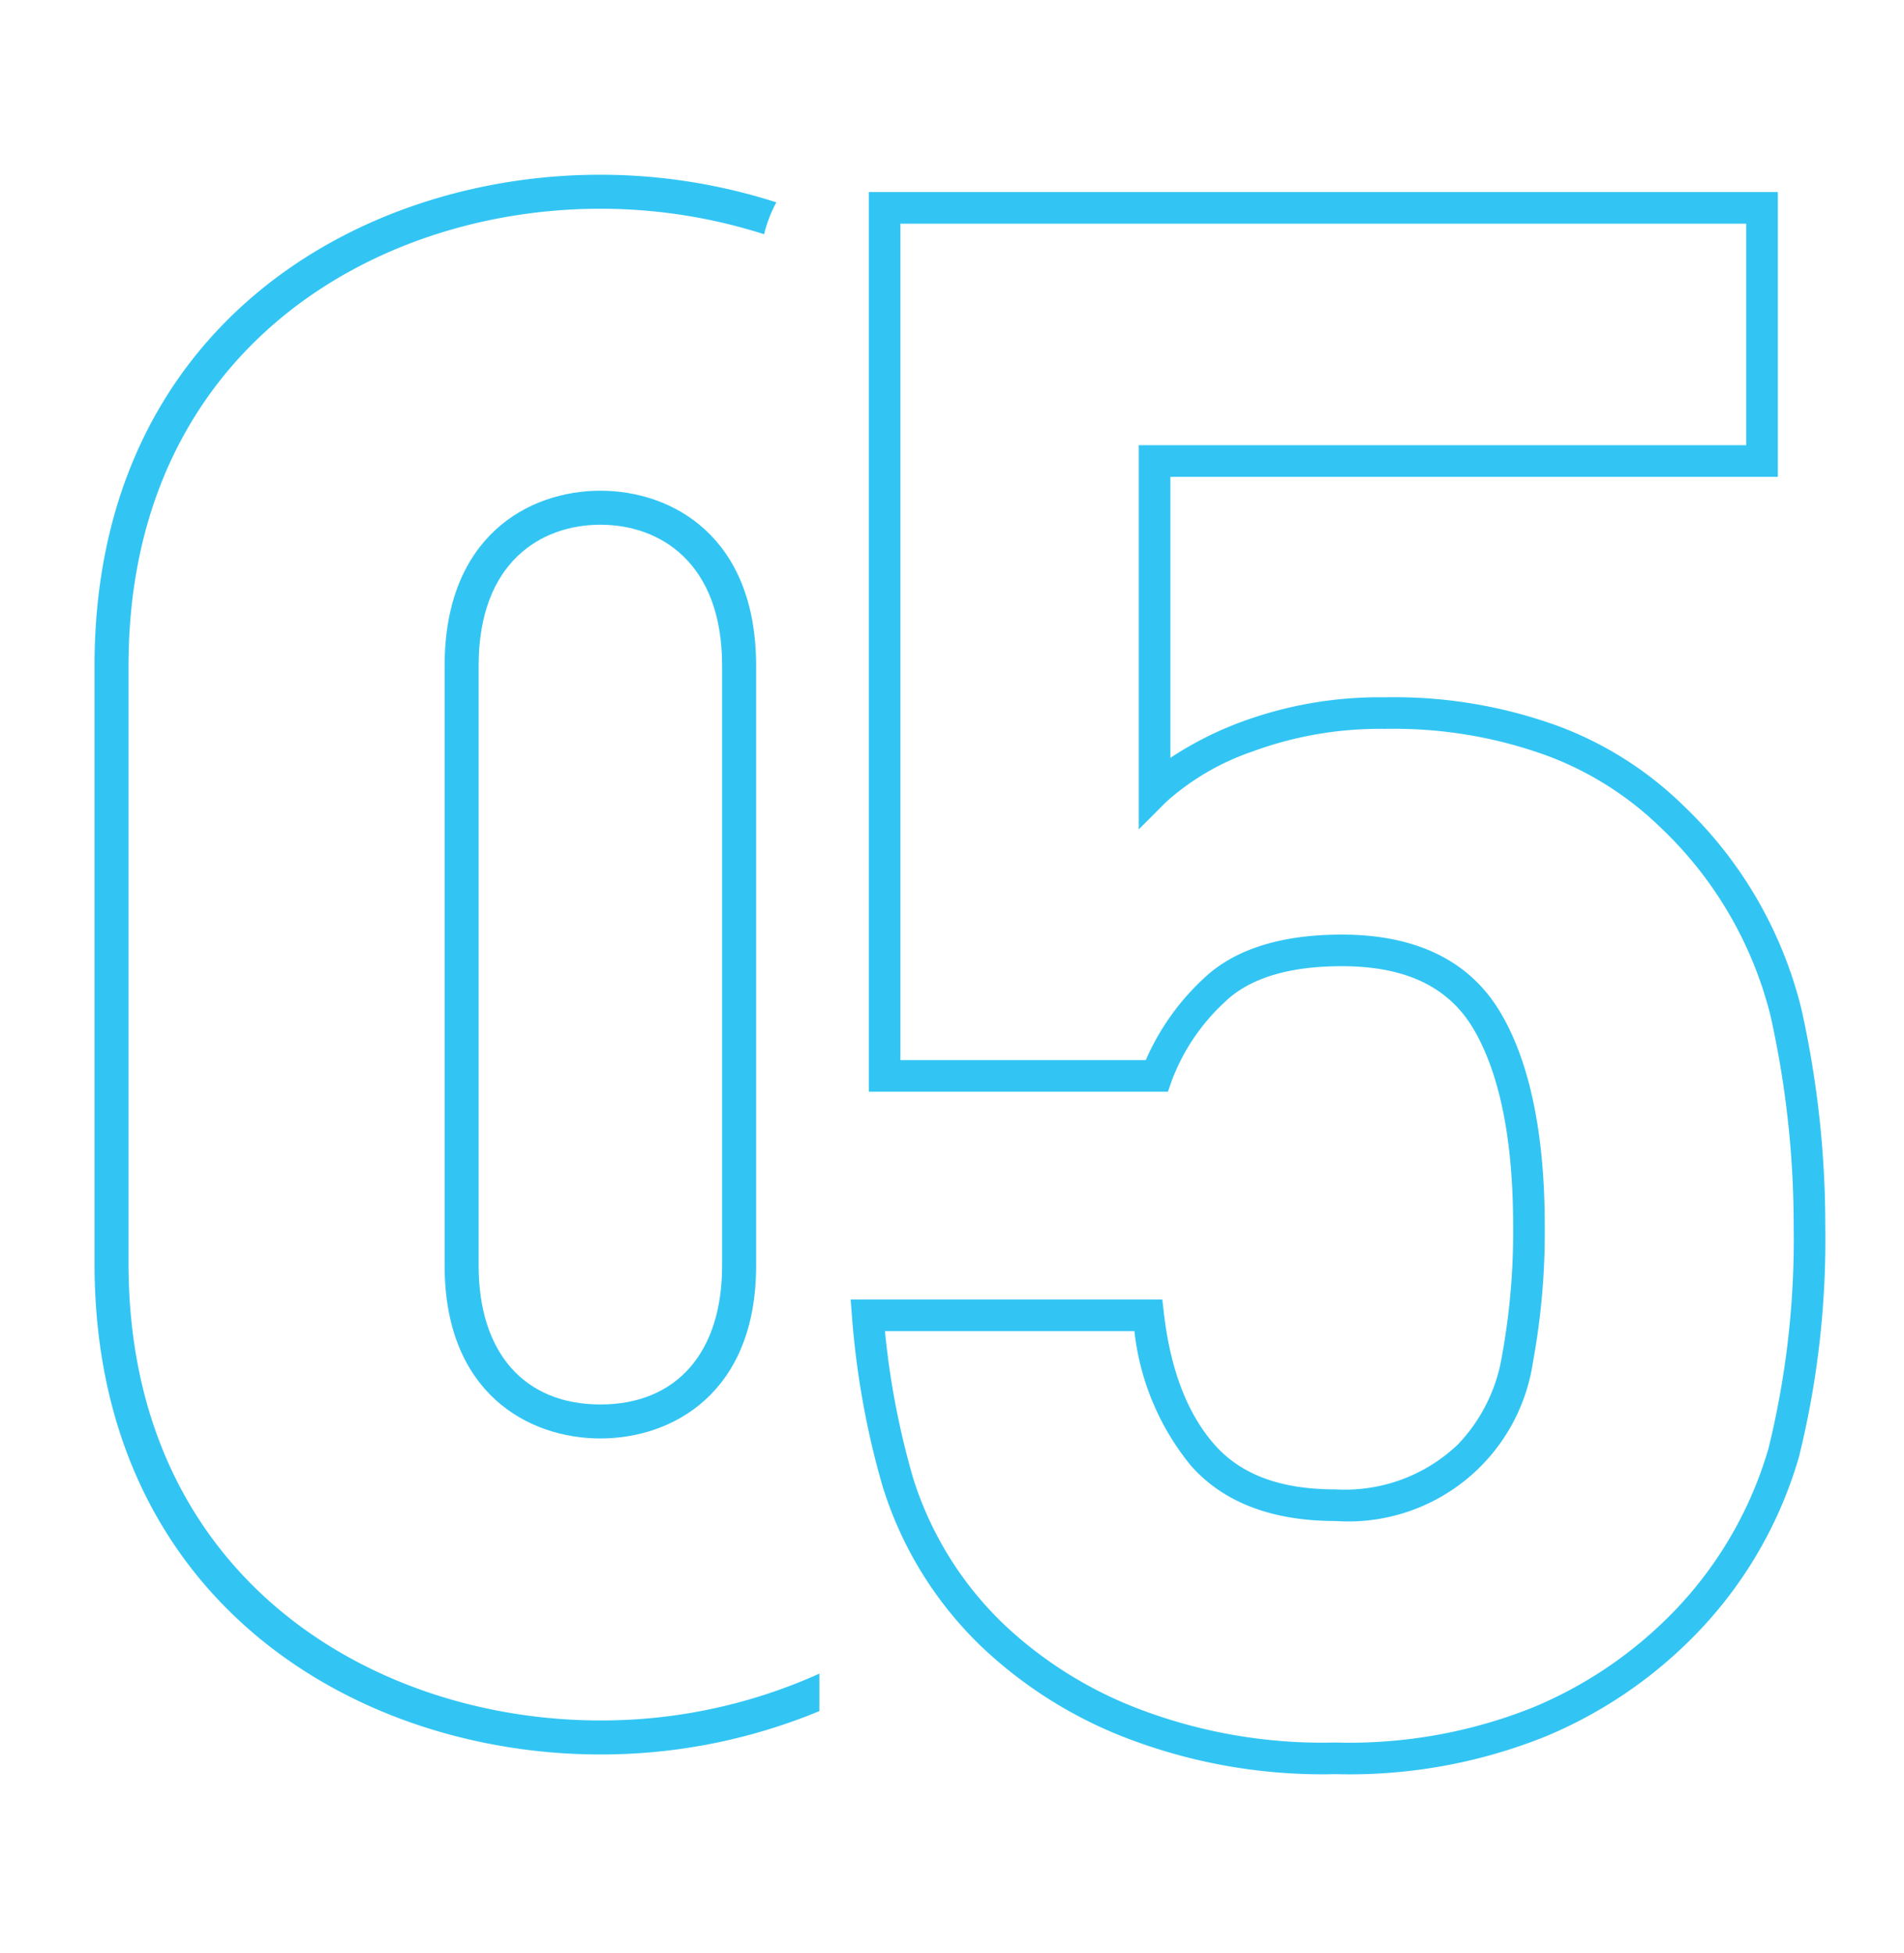 <svg id="Layer_1" data-name="Layer 1" xmlns="http://www.w3.org/2000/svg" viewBox="0 0 120.429 123.52"><defs><style>.cls-1{fill:#32c5f4;}</style></defs><title>numbers</title><path class="cls-1" d="M84.468,112.201A34.596,34.596,0,0,1,70.998,109.82a27.8,27.8,0,0,1-8.883-5.65,23.784,23.784,0,0,1-6.29-10.169A53.125,53.125,0,0,1,53.887,83.26l-.081-1.075H73.518l.102.884c.417,3.58,1.498,6.375,3.213,8.308,1.68,1.894,4.177,2.815,7.635,2.815a10.364,10.364,0,0,0,7.74-2.836A10.543,10.543,0,0,0,94.995,85.78a43.591,43.591,0,0,0,.713-8.232c0-5.429-.838-9.616-2.491-12.444-1.573-2.691-4.305-3.999-8.349-3.999-3.352,0-5.837.759-7.388,2.255a12.998,12.998,0,0,0-3.375,5.011l-.233.671h-18.92V12.146h57.497V30.156H74.028V47.928a21.875,21.875,0,0,1,4.459-2.262,25.259,25.259,0,0,1,9.108-1.568,30.284,30.284,0,0,1,11,1.835,22.59,22.59,0,0,1,7.855,4.989,26.54,26.54,0,0,1,7.48,12.847,62.787,62.787,0,0,1,1.52,13.78,57.2,57.2,0,0,1-1.663,14.581,26.742,26.742,0,0,1-7.203,11.899,28.485,28.485,0,0,1-8.818,5.785A33.222,33.222,0,0,1,84.468,112.201ZM55.974,84.185a51.175,51.175,0,0,0,1.772,9.262,21.822,21.822,0,0,0,5.782,9.309,25.841,25.841,0,0,0,8.249,5.222,32.622,32.622,0,0,0,12.69,2.223,31.261,31.261,0,0,0,12.495-2.22,26.515,26.515,0,0,0,8.204-5.364,24.789,24.789,0,0,0,6.689-11.003,55.28,55.28,0,0,0,1.595-14.065,60.766,60.766,0,0,0-1.472-13.34,24.582,24.582,0,0,0-6.944-11.874,20.595,20.595,0,0,0-7.168-4.539A28.291,28.291,0,0,0,87.595,46.097a23.256,23.256,0,0,0-8.388,1.435,15.766,15.766,0,0,0-5.472,3.208l-1.708,1.712V28.156h38.421V14.146H56.952v52.897h15.52a15.408,15.408,0,0,1,3.619-5.122c1.937-1.868,4.889-2.815,8.776-2.815,4.749,0,8.139,1.679,10.075,4.99,1.835,3.139,2.765,7.665,2.765,13.453a45.496,45.496,0,0,1-.75,8.613,11.805,11.805,0,0,1-12.489,10.03c-4.007,0-7.078-1.173-9.131-3.488a16.209,16.209,0,0,1-3.585-8.519Z"/><path class="cls-1" d="M8.13,79.906V42.1C8.13,22.244,23.6,13.201,37.974,13.201A34.029,34.029,0,0,1,48.33,14.814a8.455,8.455,0,0,1,.774-2.016A36.42,36.42,0,0,0,37.974,11.05c-15.41,0-31.995,9.716-31.995,31.05V79.906c0,21.334,16.585,31.05,31.995,31.05a36.062,36.062,0,0,0,13.851-2.742v-2.37a33.522,33.522,0,0,1-13.851,2.961C23.6,108.806,8.13,99.762,8.13,79.906Z"/><path class="cls-1" d="M28.123,42.1V80.041c0,8.068,5.307,10.931,9.851,10.931s9.851-2.863,9.851-10.931V42.1c0-8.168-5.307-11.066-9.851-11.066S28.123,33.932,28.123,42.1Zm17.551,0V80.041c0,5.498-2.879,8.78-7.7,8.78s-7.7-3.282-7.7-8.78V42.1c0-6.573,3.978-8.915,7.7-8.915S45.674,35.527,45.674,42.1Z"/></svg>